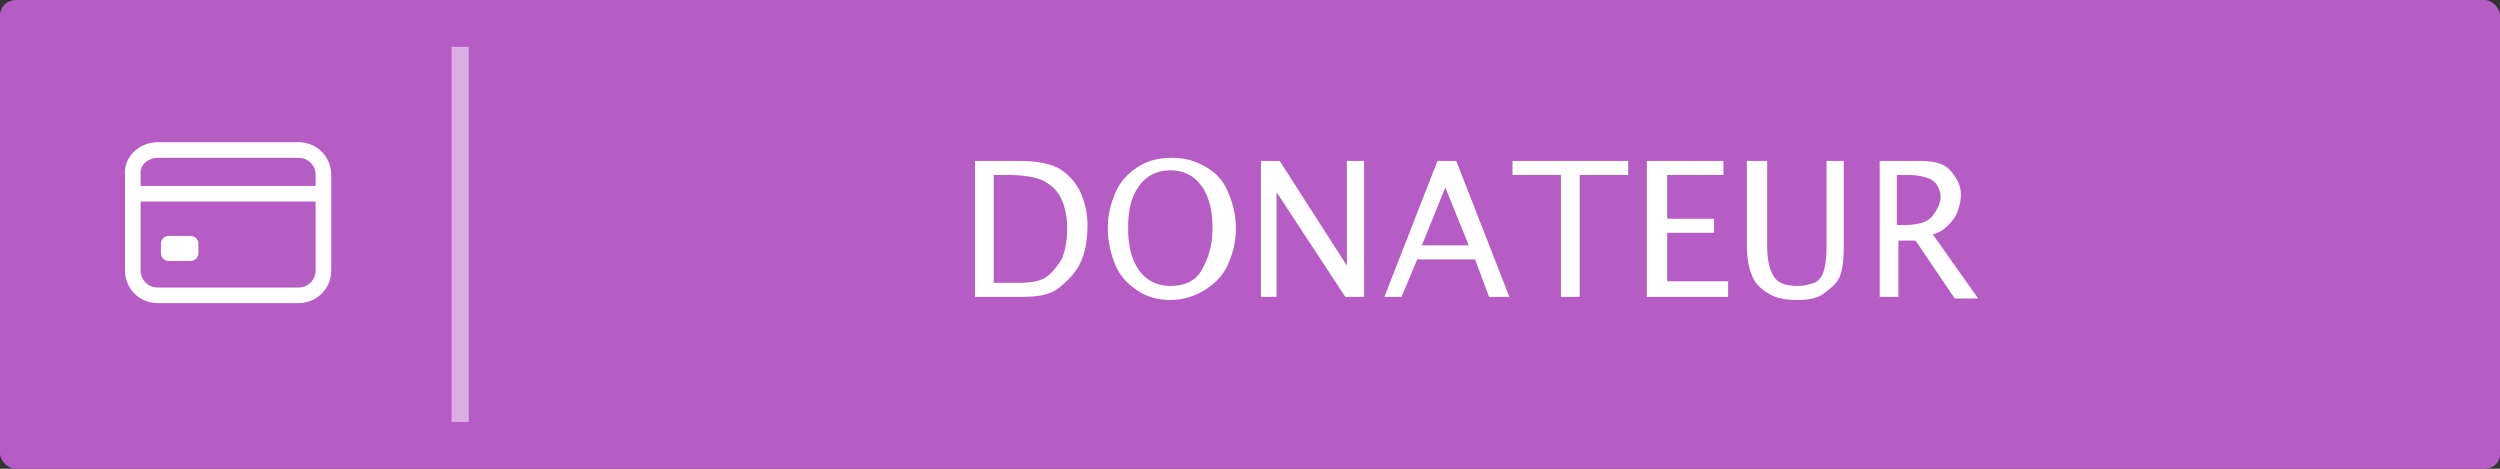 <svg xmlns="http://www.w3.org/2000/svg" width="160" height="30" xml:space="preserve">
<rect width="100%" height="100%" fill="#333333" stroke="none"/>
<path fill="#b55dc4" d="M160 1c0-.5-.5-1-1-1H1C.5 0 0 .4 0 1v28c0 .5.5 1 1 1h158c.6 0 1-.4 1-1V1z"/><path opacity=".5" fill="#FFF" d="M28.9 3H30v24h-1.1z"/><g fill="#FFF"><path d="M62.4 19v-8.7h2.9c1.1 0 2 .2 2.5.5s1 .8 1.3 1.4c.3.6.5 1.4.5 2.2 0 .8-.1 1.6-.4 2.3-.3.7-.8 1.2-1.4 1.7s-1.4.6-2.5.6h-2.9zm1.2-.9h1.6c.8 0 1.4-.1 1.8-.4s.7-.7 1-1.2c.2-.6.3-1.2.3-1.9 0-.6-.1-1.2-.3-1.7-.2-.5-.5-.9-1-1.2-.4-.3-1.3-.5-2.4-.5h-1v6.9zM74.9 19.2c-.8 0-1.5-.2-2.1-.6s-1.1-.9-1.4-1.6-.5-1.5-.5-2.4c0-.9.2-1.6.5-2.3s.8-1.2 1.4-1.6 1.3-.6 2.2-.6 1.5.2 2.2.6 1.1.9 1.4 1.6.5 1.5.5 2.3c0 .9-.2 1.6-.5 2.3s-.8 1.2-1.4 1.6-1.4.7-2.3.7zm0-.9c.9 0 1.6-.3 2-1s.7-1.5.7-2.7c0-1.1-.2-2-.7-2.7s-1.2-1-2-1-1.5.3-2 1-.7 1.5-.7 2.7c0 1.1.2 2 .7 2.7s1.2 1 2 1zM80.7 19v-8.7h1.2l4.3 6.7v-6.7h1.1V19h-1.2l-4.4-6.7V19h-1zM88.6 19l3.4-8.7h1.2l3.4 8.7h-1.3l-.9-2.4h-3.7l-1 2.4h-1.1zm2.4-3.3h3L92.5 12 91 15.7zM99.9 19v-7.8h-3.1v-.9h7.4v.9h-3.1V19h-1.2zM105.4 19v-8.7h4.9v.9h-3.6V14h3v.9h-3V18h3.9v1h-5.2zM111.9 10.3h1.2v5.5c0 1 .2 1.6.5 2s.9.5 1.5.5c.4 0 .7-.1 1-.2s.5-.4.6-.7.2-.8.2-1.6v-5.5h1.1v5.5c0 .9-.1 1.6-.3 2s-.6.7-1 1-1 .4-1.7.4-1.3-.1-1.8-.4-.8-.6-1-1-.4-1.1-.4-2v-5.5zM120.3 19v-8.7h2.6c1 0 1.6.2 2 .7s.6.9.6 1.5c0 .3-.1.7-.2 1s-.3.6-.6.9-.6.5-1 .6l2.9 4.1h-1.5l-2.5-3.7h-1.1V19h-1.2zm1.2-4.6h.4c.9 0 1.5-.2 1.8-.6s.5-.8.5-1.2c0-.3-.1-.5-.2-.7s-.3-.4-.6-.5-.7-.2-1.2-.2h-.8v3.2z"/></g><g fill="none" stroke="#FFF" stroke-linejoin="round"><path stroke-linecap="round" d="M10.1 9.6h9c.9 0 1.6.7 1.6 1.6v6.1c0 .9-.7 1.6-1.6 1.6h-9c-.9 0-1.6-.7-1.6-1.6v-6.1c-.1-.9.7-1.6 1.6-1.6z"/><path d="M8.4 12.4h12.3M10.8 15.6h1.4v.6h-1.4v-.6z"/></g>
</svg>